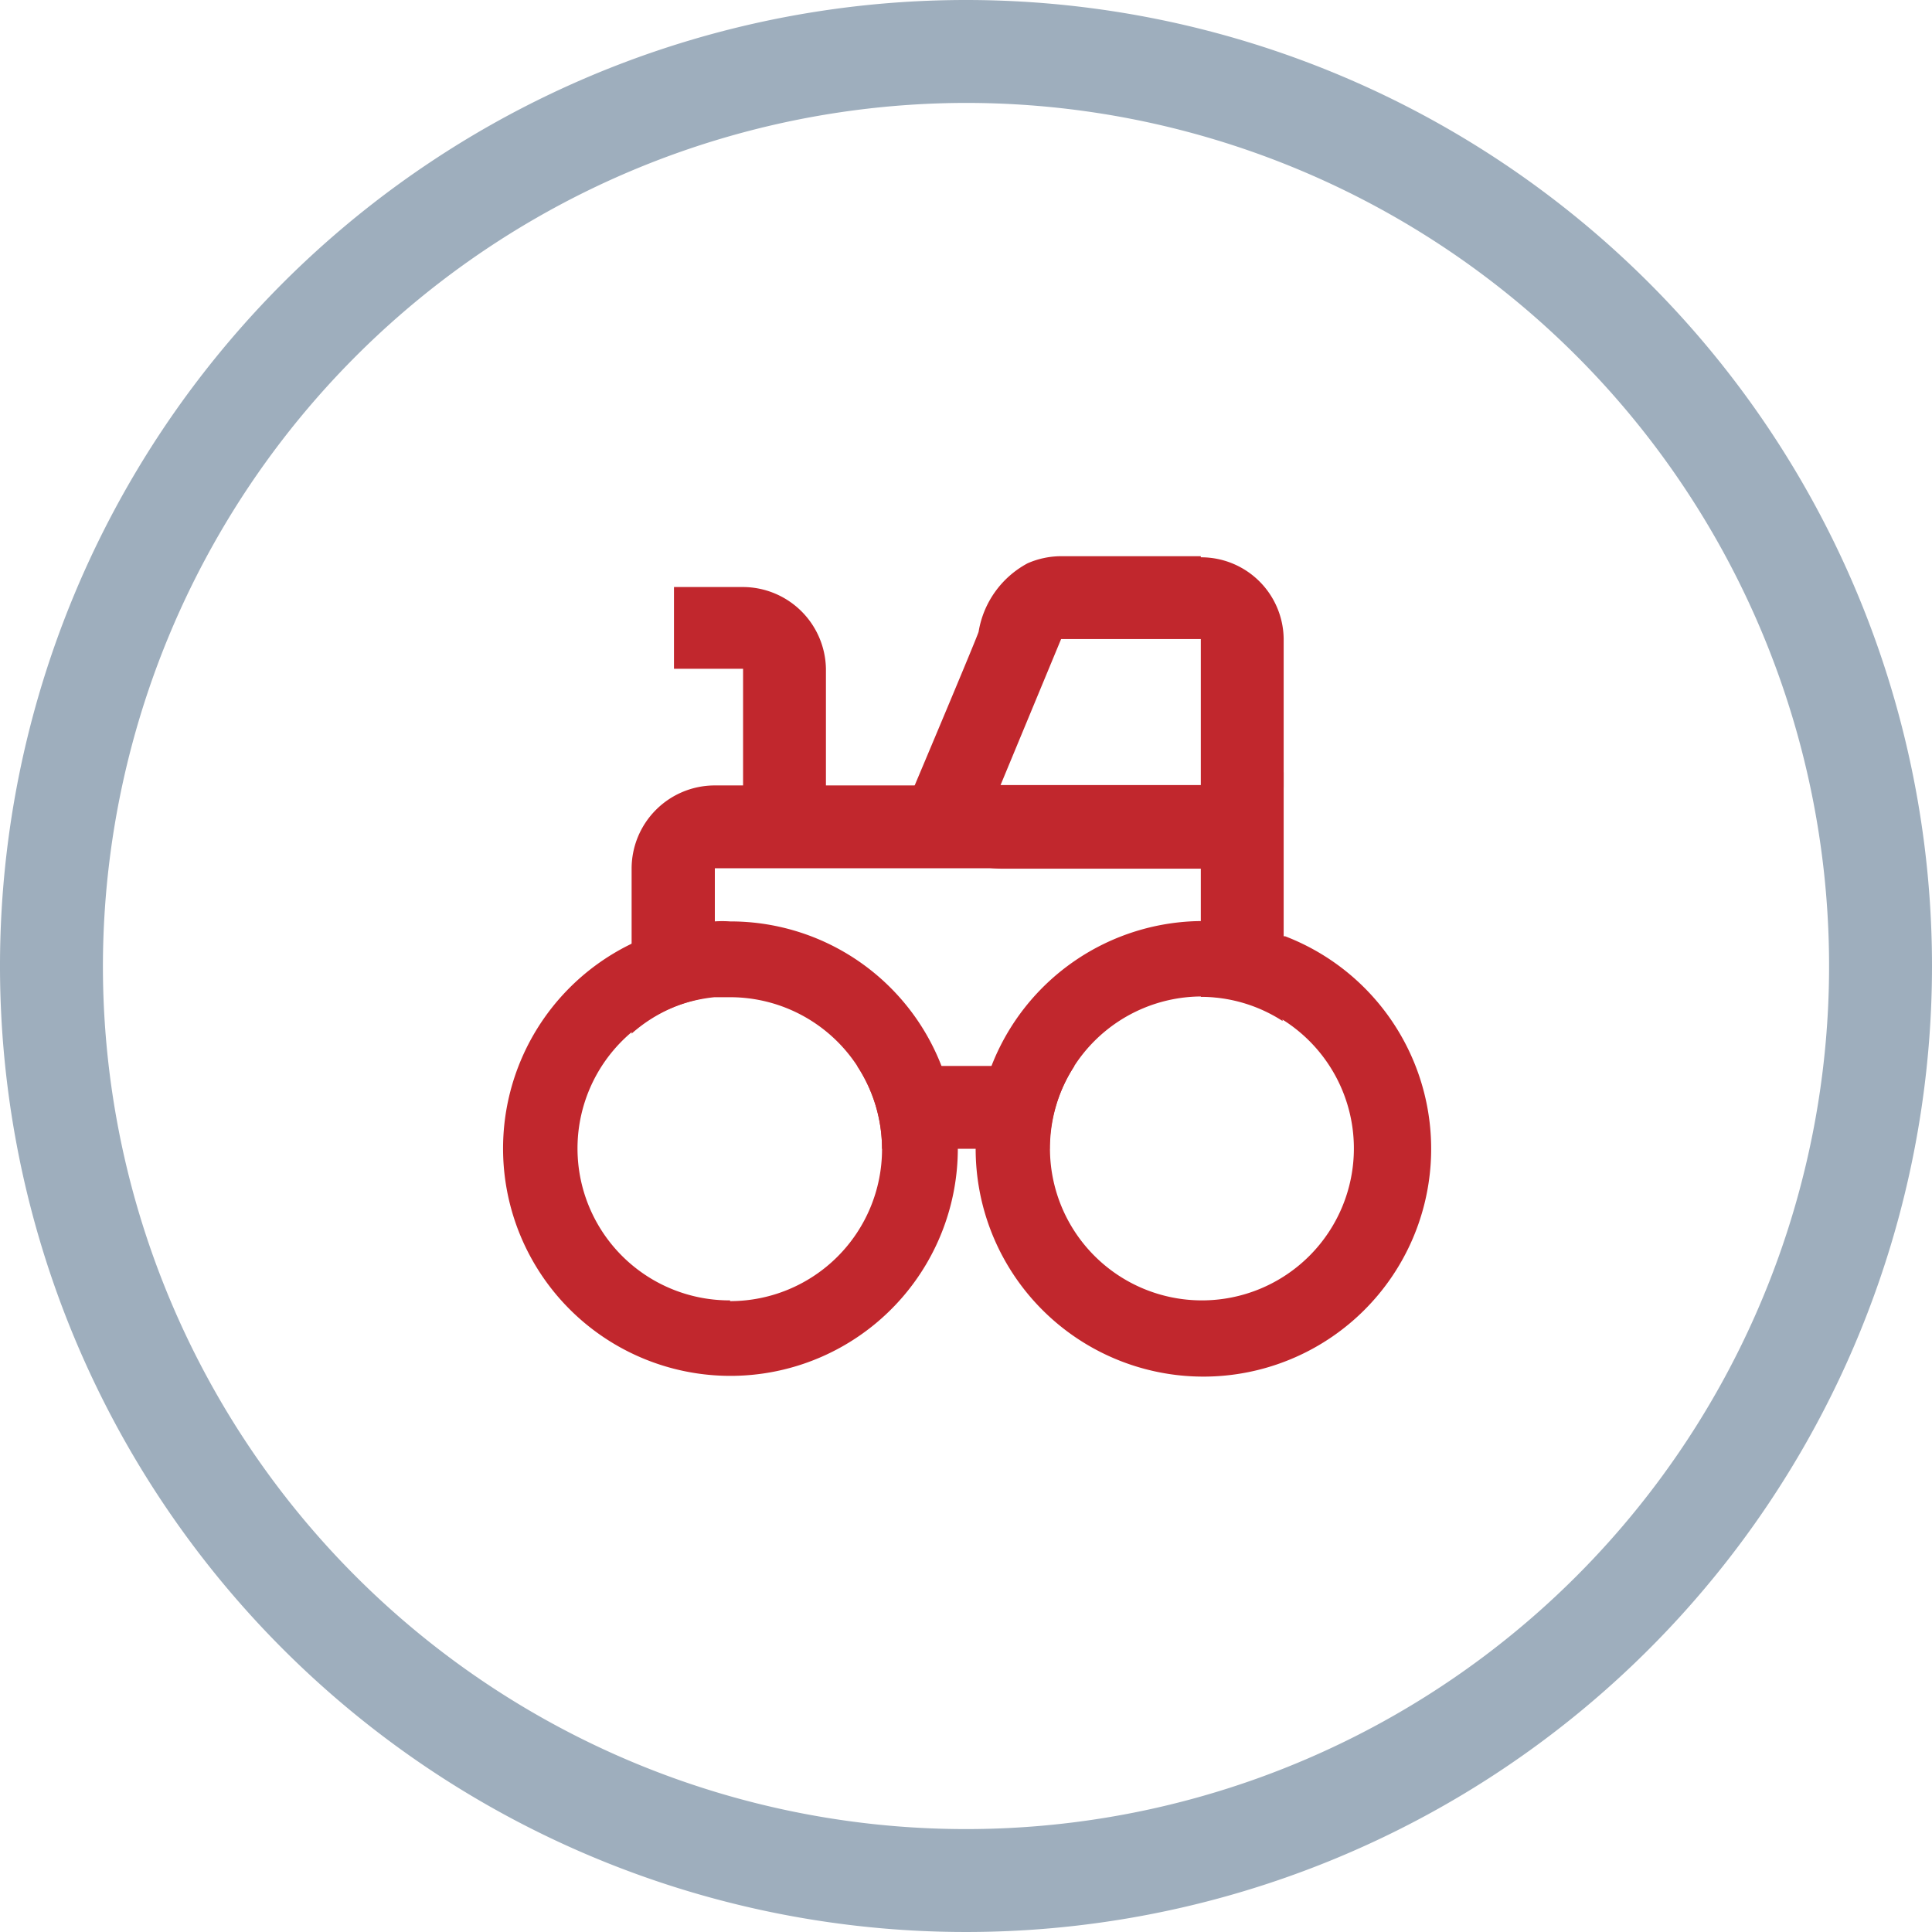 <svg xmlns="http://www.w3.org/2000/svg" viewBox="0 0 52 52"><defs><style>.a{fill:#c1272d;}.b{fill:#9eaebd;}</style></defs><title>ic_pavage</title><path class="a" d="M34.25,22.25a2.24,2.24,0,0,0-1.89-1.11H19.23A2.24,2.24,0,0,0,17,23.37v4.45a4.07,4.07,0,0,1,2.24-1V23.37H32.32v3.46h0a4.06,4.06,0,0,1,2.2.65V23.37A2.23,2.23,0,0,0,34.25,22.25ZM23.07,28.69a4.06,4.06,0,0,1,.67,2.23h4.51a4.06,4.06,0,0,1,.67-2.23Z"/><path class="a" d="M32.32,21.13H26.93l1.63-3.93h3.76Zm0-6.16H28.56a2.27,2.27,0,0,0-.9.19A2.56,2.56,0,0,0,26.34,17c0,.06-1.73,4.16-1.73,4.16h0a2.36,2.36,0,0,0,2.32,2.22h5.43a2.23,2.23,0,0,0,2.19-2.23V17.19A2.22,2.22,0,0,0,32.32,15Z"/><rect class="a" x="32.36" y="20.79" width="2.19" height="5.3"/><path class="a" d="M25.34,28.69a6.09,6.09,0,0,0-5.69-3.89,3,3,0,0,0-.42,0A5.81,5.81,0,0,0,17,25.4a6.12,6.12,0,1,0,8.78,5.51A5.9,5.9,0,0,0,25.34,28.69ZM19.65,35a4.09,4.09,0,0,1-.42-8.16l.42,0a4.09,4.09,0,0,1,0,8.18Z"/><path class="a" d="M34.55,25.2a5.92,5.92,0,0,0-2.19-.41h0a6.11,6.11,0,0,0-5.67,3.89,5.9,5.9,0,0,0-.43,2.23,6.13,6.13,0,1,0,8.33-5.71ZM32.35,35a4.09,4.09,0,0,1,0-8.18h0a4.09,4.09,0,0,1,0,8.18Z"/><path class="a" d="M20.91,21V17.13H19V16.7h1A1.33,1.33,0,0,1,21.34,18V21Z"/><path class="a" d="M20,15.8H18.14V18H20v3.83h2.23V18A2.24,2.24,0,0,0,20,15.8Z"/><path class="b" d="M26,2.77A23.23,23.23,0,1,1,2.77,26,23.26,23.26,0,0,1,26,2.77M26,0A26,26,0,1,0,52,26,26,26,0,0,0,26,0Z"/></svg>